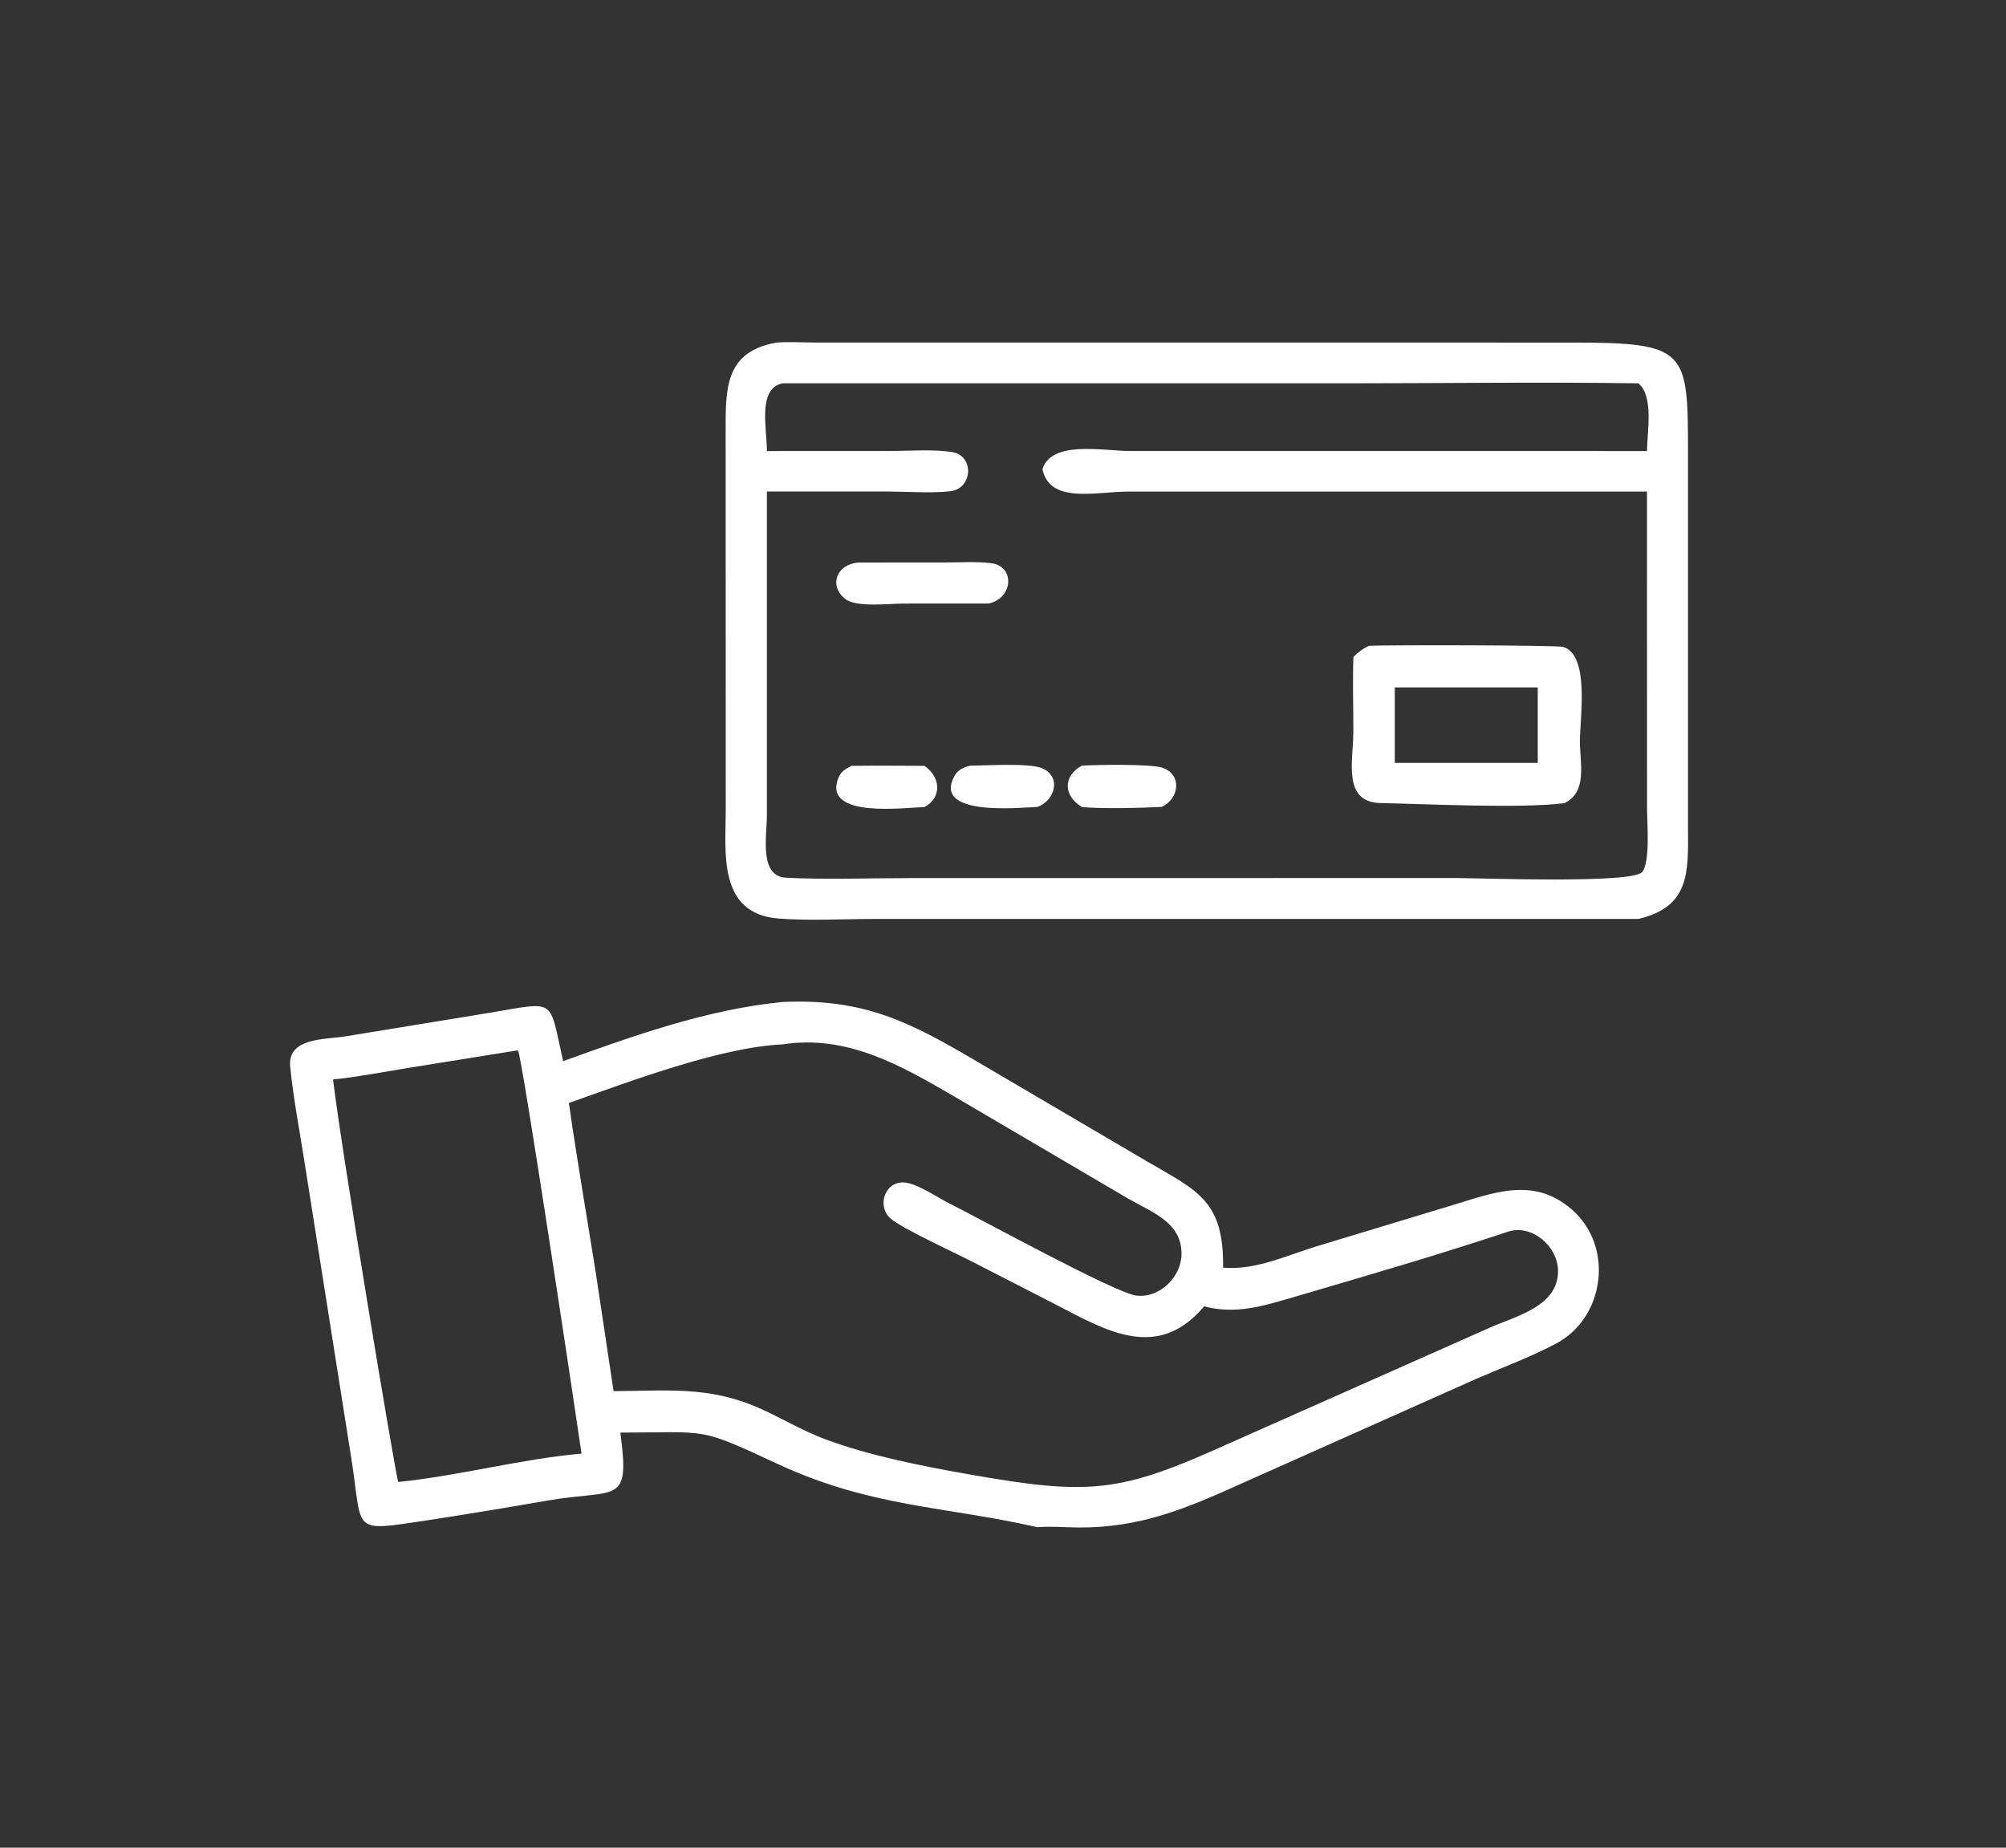 <?xml version="1.0" encoding="UTF-8"?> <svg xmlns="http://www.w3.org/2000/svg" width="38" height="35" viewBox="0 0 38 35" fill="none"><rect x="0" y="0" width="38" height="35" fill="#333333" stroke="none"/><path d="M31.036 17.407L16.57 17.407C15.983 17.407 15.334 17.444 14.754 17.4C13.587 17.312 13.748 16.134 13.748 15.338L13.746 8.184C13.746 7.369 13.724 6.667 14.705 6.49C14.938 6.47 15.185 6.488 15.419 6.488L29.776 6.489C31.978 6.489 31.975 6.633 31.976 8.61L31.976 15.691C31.981 16.514 32.015 17.179 31.036 17.407ZM14.827 7.261C14.341 7.354 14.531 8.135 14.527 8.544L16.852 8.543C17.225 8.543 17.674 8.506 18.038 8.564C18.462 8.632 18.428 9.26 17.997 9.306C17.62 9.346 17.211 9.312 16.83 9.311L14.527 9.311L14.527 15.443C14.527 15.838 14.374 16.6 14.891 16.626C15.641 16.665 16.492 16.633 17.253 16.633L27.59 16.632C28.023 16.632 30.933 16.745 31.11 16.516C31.265 16.315 31.2 15.57 31.2 15.323L31.199 9.311L21.369 9.312C20.762 9.312 19.888 9.552 19.747 8.887C19.925 8.334 20.893 8.543 21.419 8.543L31.199 8.544C31.201 8.195 31.333 7.505 31.036 7.261C29.178 7.234 27.316 7.261 25.458 7.261L14.827 7.261Z" fill="white"></path><path d="M18.729 11.432L17.111 11.433C16.857 11.433 16.231 11.509 16.021 11.352C15.693 11.106 15.839 10.684 16.269 10.656L17.87 10.655C18.163 10.655 18.475 10.634 18.765 10.666C19.24 10.72 19.191 11.335 18.729 11.432Z" fill="white"></path><path d="M25.638 12.444C25.726 12.352 25.816 12.291 25.928 12.234C26.242 12.214 29.5 12.22 29.612 12.254C30.117 12.41 29.93 13.593 29.928 14.039C29.927 14.443 30.081 15.001 29.634 15.214C28.808 15.319 27.02 15.229 26.156 15.212C25.422 15.197 25.636 14.416 25.637 13.855C25.638 13.386 25.621 12.912 25.638 12.444ZM26.422 13.021V14.451H29.13V13.021H26.422Z" fill="white"></path><path d="M17.51 15.289C17.167 15.292 15.569 15.517 15.882 14.733C15.929 14.615 16.022 14.559 16.132 14.507C16.591 14.501 17.051 14.505 17.51 14.507C17.805 14.701 17.864 15.099 17.51 15.289Z" fill="white"></path><path d="M19.651 15.285C19.327 15.297 17.651 15.476 18.082 14.696C18.148 14.578 18.251 14.537 18.377 14.504C18.68 14.502 19.474 14.45 19.727 14.548C20.119 14.7 19.987 15.168 19.651 15.285Z" fill="white"></path><path d="M20.492 15.285C20.138 15.068 20.138 14.702 20.492 14.504C20.756 14.485 21.811 14.47 22.018 14.542C22.407 14.676 22.333 15.143 22.002 15.285C21.661 15.304 20.807 15.325 20.492 15.285Z" fill="white"></path><path d="M10.667 20.101C12.003 19.618 13.407 19.117 14.827 18.98C16.366 18.91 17.237 19.359 18.492 20.099L21.739 22.006C22.697 22.562 23.185 22.752 23.169 24.012C23.781 24.066 24.367 23.784 24.938 23.609L27.494 22.835C28.293 22.594 29.045 22.281 29.771 22.907C30.582 23.608 30.403 24.962 29.475 25.452C28.991 25.708 28.455 25.905 27.953 26.124L23.533 28.095C22.476 28.573 21.597 28.946 20.414 28.934C20.17 28.932 19.926 28.91 19.683 28.926L19.65 28.929C17.903 28.53 16.508 28.556 14.73 27.73C13.212 27.025 13.446 27.134 11.751 27.137C11.938 28.53 11.694 28.198 10.38 28.423C9.608 28.556 8.838 28.686 8.063 28.803C6.632 29.018 6.875 29.024 6.658 27.643L5.77 22.022C5.677 21.421 5.557 20.81 5.497 20.205C5.442 19.651 6.159 19.694 6.545 19.631L9.279 19.184C10.554 18.971 10.395 18.893 10.667 20.101ZM14.827 19.783C13.637 19.837 11.913 20.492 10.776 20.893C10.932 21.977 11.119 23.06 11.291 24.142L11.623 26.351C12.626 26.349 13.408 26.249 14.363 26.665C14.79 26.851 15.182 27.094 15.621 27.258C16.46 27.573 17.431 27.763 18.313 27.92C20.659 28.337 21.212 28.277 23.259 27.352L28.213 25.153C28.71 24.931 29.531 24.747 29.514 24.06C29.503 23.611 29.032 23.194 28.581 23.326C27.266 23.765 25.862 24.173 24.524 24.565C23.947 24.734 23.413 24.907 22.811 24.745C21.928 25.791 20.961 25.21 19.999 24.711L18.424 23.903C18.078 23.724 17.104 23.28 16.873 23.084C16.611 22.862 16.748 22.392 17.11 22.398C17.361 22.403 17.764 22.689 17.991 22.8C18.493 23.046 21.116 24.49 21.523 24.541C21.962 24.596 22.37 24.197 22.381 23.77C22.397 23.155 21.826 22.967 21.374 22.706L18.072 20.767C17.073 20.187 16.053 19.594 14.827 19.783ZM9.778 19.901L7.679 20.238C7.222 20.312 6.769 20.401 6.309 20.448C6.459 21.734 7.502 28.007 7.544 28.07L7.559 28.071C8.716 27.951 9.882 27.634 11.016 27.535C10.932 26.945 9.889 19.997 9.813 19.899L9.778 19.901Z" fill="white"></path></svg> 